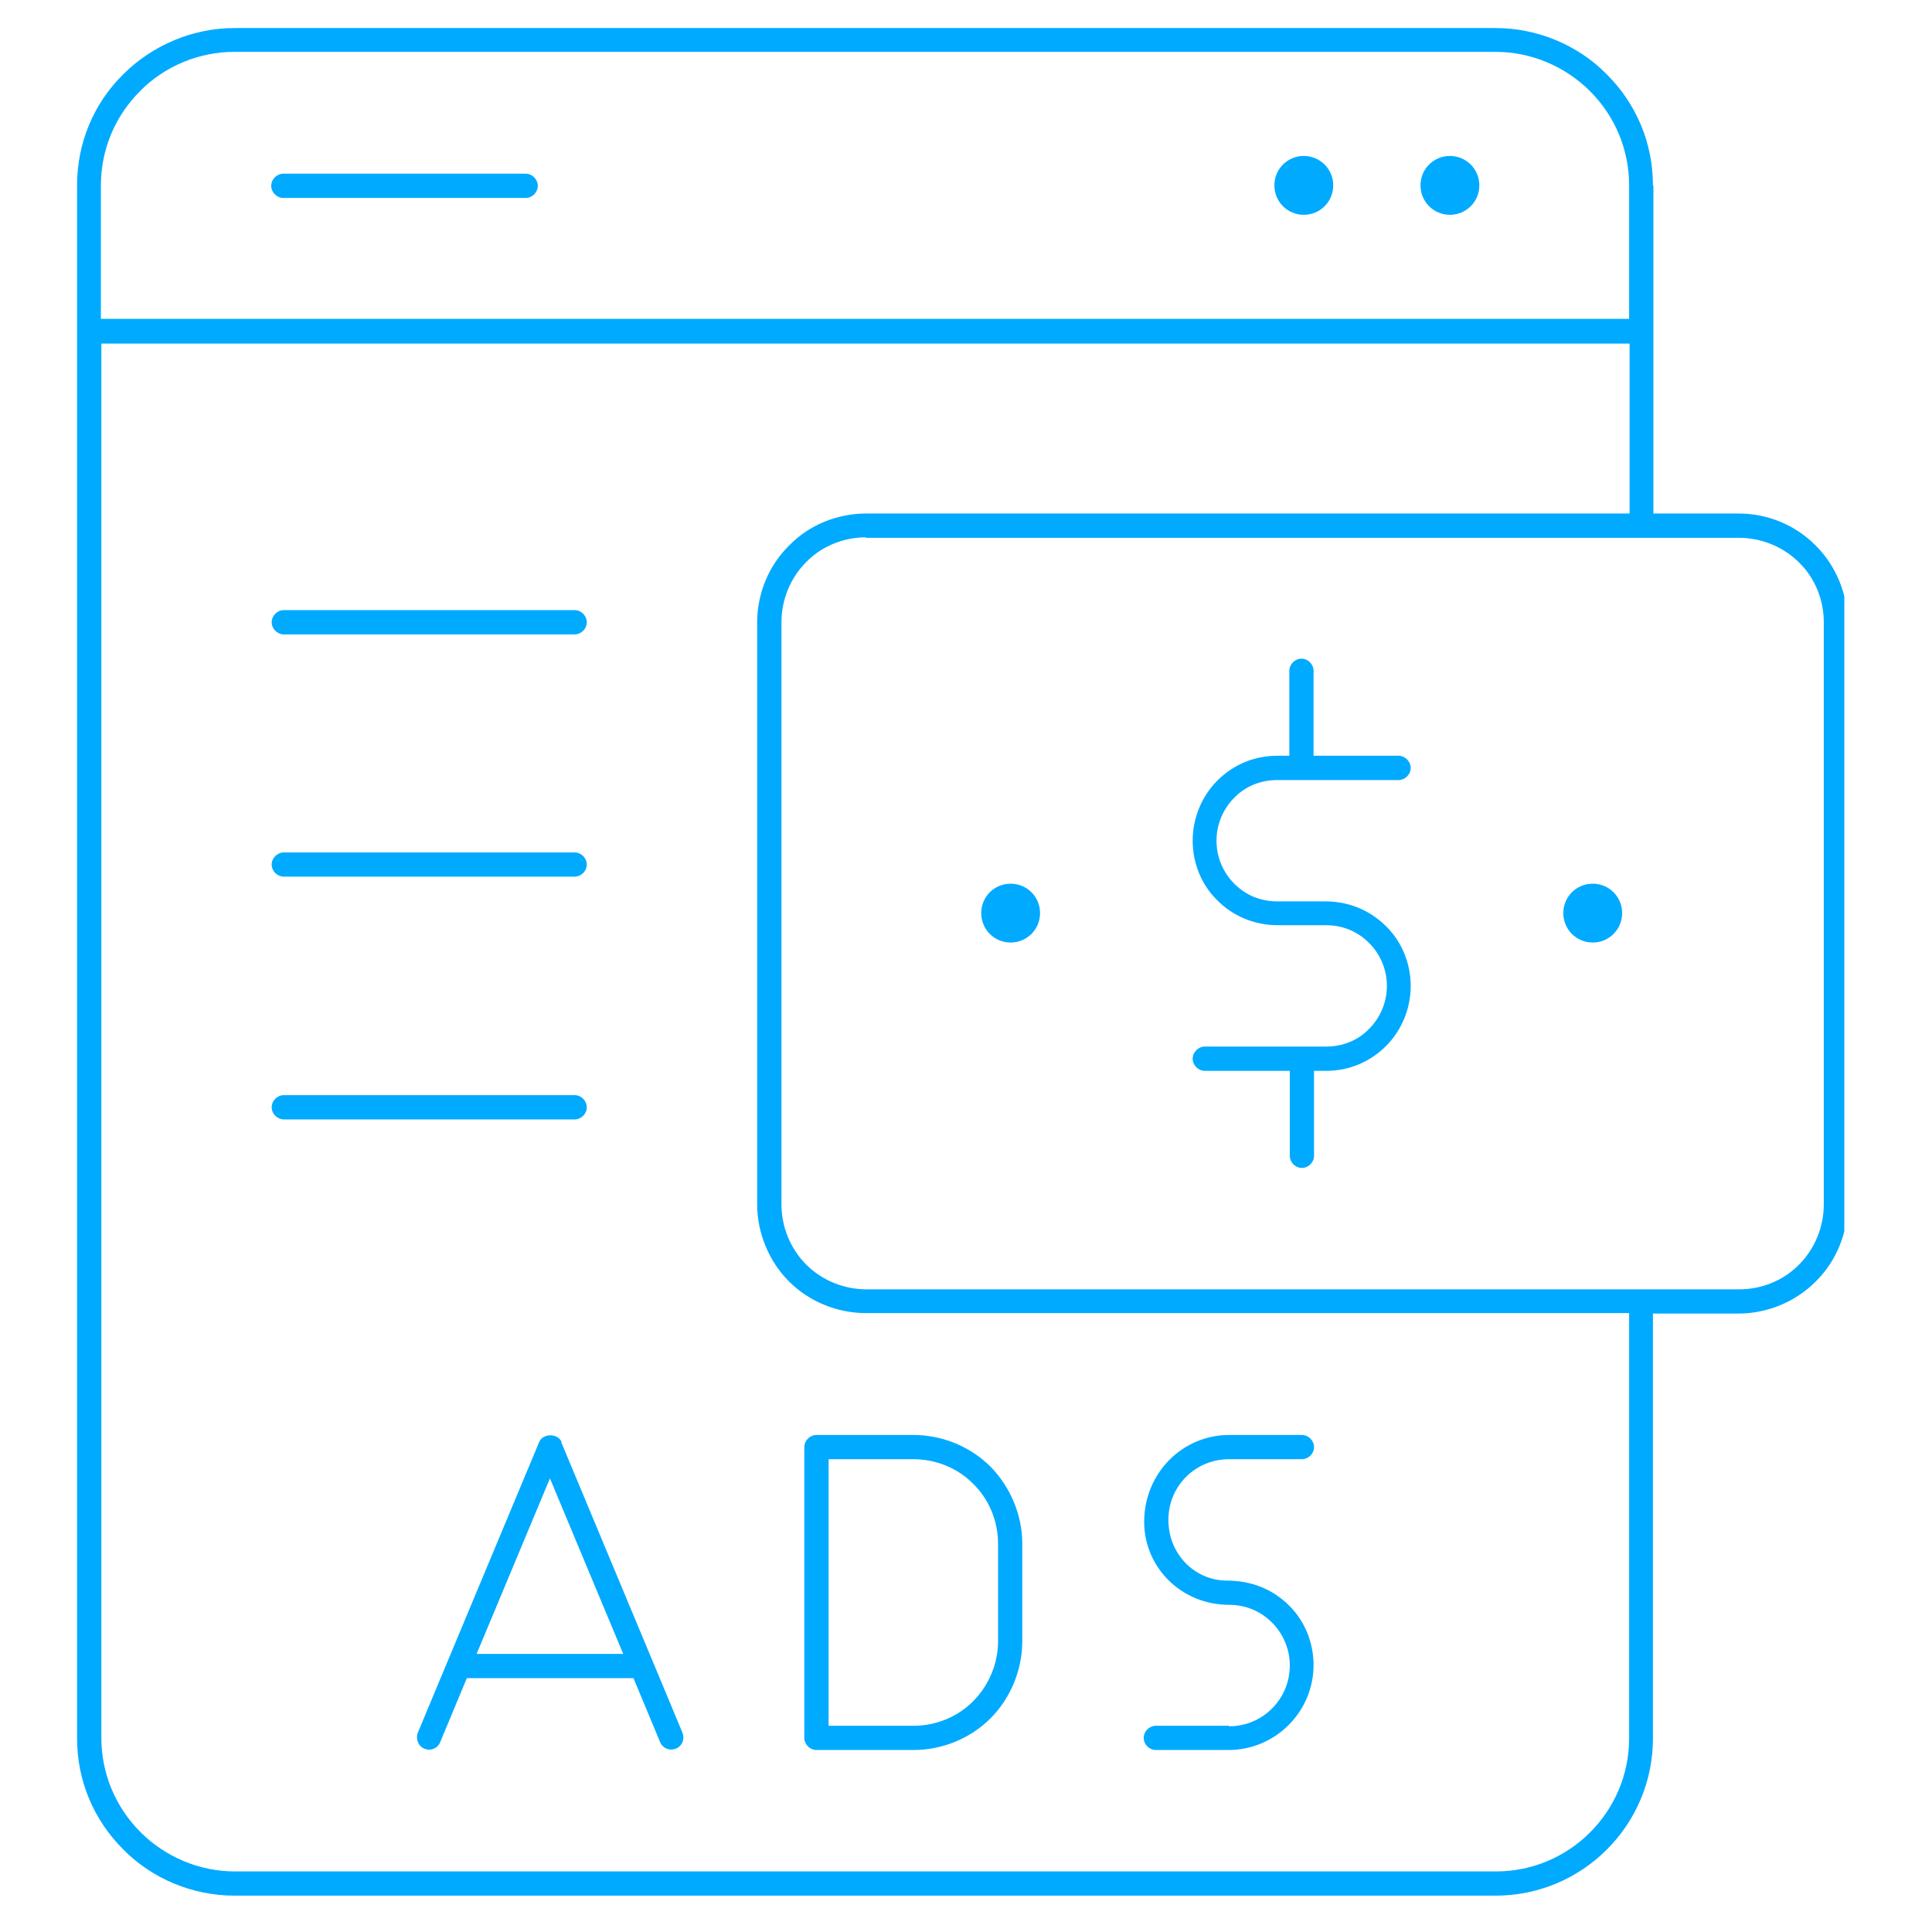 <svg xmlns="http://www.w3.org/2000/svg" xmlns:xlink="http://www.w3.org/1999/xlink" width="150" zoomAndPan="magnify" viewBox="0 0 112.5 112.5" height="150" preserveAspectRatio="xMidYMid meet" version="1.0"><defs><clipPath id="c40fe70e89"><path d="M 4.352 1.633 L 107.395 1.633 L 107.395 110.648 L 4.352 110.648 Z M 4.352 1.633 " clip-rule="nonzero"/></clipPath></defs><g clip-path="url(#c40fe70e89)"><path fill="#00aaff" d="M 15.82 50.344 C 15.82 49.961 16.148 49.637 16.527 49.637 L 33.461 49.637 C 33.844 49.637 34.168 49.961 34.168 50.344 C 34.168 50.723 33.844 51.047 33.461 51.047 L 16.527 51.047 C 16.148 51.047 15.82 50.723 15.82 50.344 Z M 77.223 60.941 L 70.156 60.941 C 69.777 60.941 69.449 61.27 69.449 61.648 C 69.449 62.031 69.777 62.355 70.156 62.355 L 75.105 62.355 L 75.105 67.305 C 75.105 67.684 75.43 68.008 75.809 68.008 C 76.191 68.008 76.516 67.684 76.516 67.305 L 76.516 62.355 L 77.223 62.355 C 78.555 62.355 79.777 61.84 80.703 60.914 C 81.629 59.992 82.145 58.715 82.145 57.41 C 82.145 56.105 81.629 54.828 80.703 53.93 C 79.777 53.004 78.527 52.488 77.195 52.488 L 74.371 52.488 C 73.418 52.488 72.547 52.137 71.871 51.457 C 71.219 50.805 70.836 49.906 70.836 48.957 C 70.836 48.004 71.219 47.105 71.871 46.453 C 72.523 45.777 73.418 45.422 74.371 45.422 L 81.438 45.422 C 81.816 45.422 82.145 45.098 82.145 44.715 C 82.145 44.336 81.816 44.008 81.438 44.008 L 76.488 44.008 L 76.488 39.062 C 76.488 38.68 76.164 38.355 75.785 38.355 C 75.402 38.355 75.078 38.68 75.078 39.062 L 75.078 44.008 L 74.371 44.008 C 73.039 44.008 71.816 44.523 70.891 45.449 C 69.965 46.375 69.449 47.652 69.449 48.957 C 69.449 50.262 69.965 51.539 70.891 52.434 C 71.816 53.359 73.066 53.875 74.398 53.875 L 77.223 53.875 C 78.176 53.875 79.047 54.23 79.723 54.91 C 80.375 55.562 80.758 56.457 80.758 57.41 C 80.758 58.359 80.375 59.258 79.723 59.91 C 79.07 60.59 78.176 60.941 77.223 60.941 Z M 30.609 10.113 L 16.5 10.113 C 16.121 10.113 15.793 10.441 15.793 10.82 C 15.793 11.203 16.121 11.527 16.5 11.527 L 30.609 11.527 C 30.988 11.527 31.316 11.203 31.316 10.82 C 31.316 10.441 30.988 10.113 30.609 10.113 Z M 96.277 10.82 L 96.277 29.902 L 101.25 29.902 C 102.938 29.902 104.566 30.582 105.738 31.777 C 106.906 32.945 107.586 34.578 107.586 36.262 L 107.586 70.156 C 107.586 71.844 106.906 73.473 105.711 74.641 C 104.539 75.809 102.91 76.488 101.227 76.488 L 96.25 76.488 L 96.25 101.227 C 96.25 106.281 92.145 110.383 87.09 110.383 L 13.648 110.383 C 11.227 110.383 8.863 109.406 7.18 107.695 C 5.438 105.953 4.488 103.672 4.488 101.227 L 4.488 10.793 C 4.488 8.348 5.438 6.035 7.18 4.324 C 8.891 2.613 11.254 1.633 13.648 1.633 L 87.09 1.633 C 89.508 1.633 91.875 2.613 93.559 4.324 C 95.301 6.062 96.25 8.348 96.25 10.793 Z M 5.902 18.566 L 94.863 18.566 L 94.863 10.793 C 94.863 8.727 94.051 6.77 92.582 5.305 C 91.141 3.863 89.156 3.02 87.09 3.02 L 13.648 3.02 C 11.609 3.02 9.598 3.836 8.156 5.305 C 6.688 6.77 5.875 8.727 5.875 10.793 L 5.875 18.566 Z M 94.863 76.461 L 50.422 76.461 C 48.738 76.461 47.105 75.785 45.938 74.613 C 44.77 73.445 44.09 71.789 44.09 70.129 L 44.09 36.234 C 44.09 34.551 44.77 32.918 45.965 31.75 C 47.133 30.555 48.766 29.902 50.449 29.902 L 94.891 29.902 L 94.891 20.008 L 5.902 20.008 L 5.902 101.199 C 5.902 103.262 6.715 105.219 8.184 106.688 C 9.625 108.129 11.609 108.973 13.676 108.973 L 87.117 108.973 C 91.387 108.973 94.863 105.492 94.863 101.227 Z M 50.422 31.289 C 49.117 31.289 47.84 31.805 46.945 32.73 C 46.02 33.652 45.504 34.93 45.504 36.234 L 45.504 70.129 C 45.504 71.434 46.02 72.711 46.945 73.637 C 47.867 74.559 49.145 75.078 50.449 75.078 L 101.277 75.078 C 102.582 75.078 103.859 74.559 104.758 73.637 C 105.684 72.711 106.199 71.434 106.199 70.129 L 106.199 36.234 C 106.199 34.93 105.684 33.652 104.758 32.754 C 103.836 31.832 102.555 31.316 101.25 31.316 L 50.422 31.316 Z M 32.676 83.965 L 39.742 100.898 C 39.879 101.25 39.742 101.66 39.359 101.824 C 39.277 101.852 39.172 101.879 39.09 101.879 C 38.816 101.879 38.547 101.715 38.438 101.441 L 36.887 97.719 L 27.184 97.719 L 25.633 101.441 C 25.5 101.797 25.09 101.984 24.711 101.824 C 24.355 101.688 24.195 101.25 24.328 100.898 L 31.398 83.965 C 31.613 83.449 32.484 83.449 32.703 83.965 Z M 36.289 96.305 L 32.023 86.086 L 27.754 96.305 Z M 16.527 36.941 L 33.461 36.941 C 33.844 36.941 34.168 36.617 34.168 36.234 C 34.168 35.855 33.844 35.527 33.461 35.527 L 16.527 35.527 C 16.148 35.527 15.82 35.855 15.82 36.234 C 15.82 36.617 16.148 36.941 16.527 36.941 Z M 34.168 64.477 C 34.168 64.094 33.844 63.77 33.461 63.77 L 16.527 63.77 C 16.148 63.77 15.82 64.094 15.82 64.477 C 15.82 64.855 16.148 65.184 16.527 65.184 L 33.461 65.184 C 33.844 65.184 34.168 64.855 34.168 64.477 Z M 71.543 100.492 L 67.305 100.492 C 66.922 100.492 66.598 100.816 66.598 101.199 C 66.598 101.578 66.922 101.902 67.305 101.902 L 71.543 101.902 C 74.262 101.902 76.488 99.676 76.488 96.957 C 76.488 95.652 75.973 94.375 75.051 93.477 C 74.125 92.555 72.875 92.039 71.461 92.039 C 69.559 92.039 68.035 90.488 68.035 88.504 C 68.035 86.52 69.613 84.969 71.57 84.969 L 75.809 84.969 C 76.191 84.969 76.516 84.645 76.516 84.266 C 76.516 83.883 76.191 83.559 75.809 83.559 L 71.57 83.559 C 68.852 83.559 66.625 85.785 66.625 88.613 C 66.625 91.277 68.797 93.449 71.57 93.449 C 72.523 93.449 73.391 93.805 74.07 94.484 C 74.723 95.137 75.105 96.031 75.105 96.984 C 75.105 98.941 73.527 100.52 71.57 100.52 Z M 47.543 83.559 L 53.195 83.559 C 54.883 83.559 56.512 84.238 57.68 85.406 C 58.848 86.602 59.527 88.23 59.527 89.891 L 59.527 95.57 C 59.527 97.23 58.848 98.887 57.68 100.055 C 56.512 101.227 54.883 101.902 53.195 101.902 L 47.543 101.902 C 47.16 101.902 46.836 101.578 46.836 101.199 L 46.836 84.266 C 46.836 83.883 47.16 83.559 47.543 83.559 Z M 48.25 100.492 L 53.195 100.492 C 54.5 100.492 55.777 99.973 56.676 99.051 C 57.598 98.125 58.117 96.848 58.117 95.57 L 58.117 89.891 C 58.117 88.586 57.598 87.309 56.676 86.41 C 55.777 85.488 54.5 84.969 53.195 84.969 L 48.25 84.969 Z M 75.918 9.082 C 74.969 9.082 74.207 9.844 74.207 10.793 C 74.207 11.746 74.969 12.508 75.918 12.508 C 76.871 12.508 77.633 11.746 77.633 10.793 C 77.633 9.844 76.871 9.082 75.918 9.082 Z M 84.426 9.082 C 83.477 9.082 82.715 9.844 82.715 10.793 C 82.715 11.746 83.477 12.508 84.426 12.508 C 85.379 12.508 86.141 11.746 86.141 10.793 C 86.141 9.844 85.379 9.082 84.426 9.082 Z M 92.746 54.883 C 93.695 54.883 94.457 54.121 94.457 53.168 C 94.457 52.219 93.695 51.457 92.746 51.457 C 91.793 51.457 91.031 52.219 91.031 53.168 C 91.031 54.121 91.793 54.883 92.746 54.883 Z M 58.848 54.883 C 59.801 54.883 60.562 54.121 60.562 53.168 C 60.562 52.219 59.801 51.457 58.848 51.457 C 57.898 51.457 57.137 52.219 57.137 53.168 C 57.137 54.121 57.898 54.883 58.848 54.883 Z M 58.848 54.883 " fill-opacity="1" fill-rule="nonzero"/></g></svg>